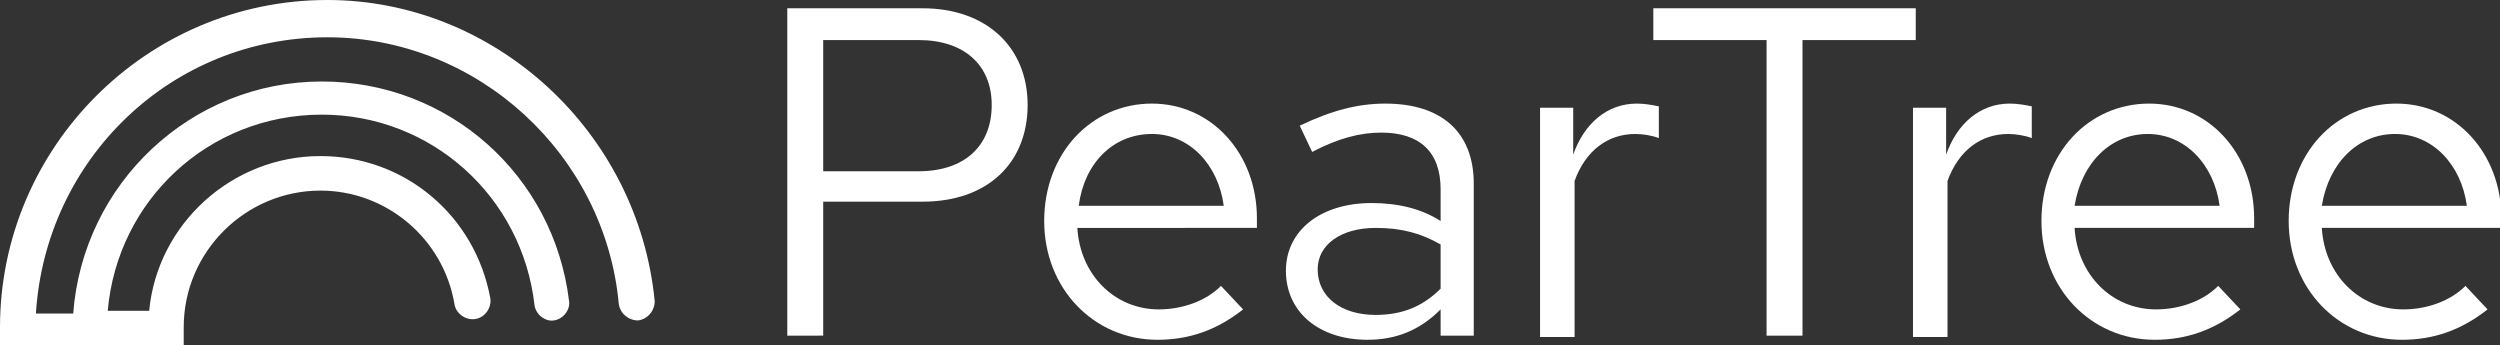 <?xml version="1.0" encoding="utf-8"?>
<!-- Generator: Adobe Illustrator 23.0.6, SVG Export Plug-In . SVG Version: 6.00 Build 0)  -->
<svg version="1.1" id="Layer_1" xmlns="http://www.w3.org/2000/svg" xmlns:xlink="http://www.w3.org/1999/xlink" x="0px" y="0px"
	 viewBox="0 0 181 25" style="enable-background:new 0 0 181 25;" xml:space="preserve">
<rect x="0" y="0" width="181" height="25" fill="#333333" stroke="none"/>
<style type="text/css">
	.st0{fill:#FFFFFF;}
</style>
<path class="st0" d="M23.7,0C10.6,0,0,10.7,0,23.7V25h13.3v-1.3c0-5.5,4.5-9.9,9.9-9.9c4.8,0,8.9,3.5,9.7,8.2
	c0.1,0.7,0.8,1.2,1.5,1.1c0.7-0.1,1.2-0.8,1.1-1.5c-1.1-6-6.2-10.3-12.3-10.3c-6.4,0-11.8,4.9-12.4,11.2h-3
	c0.7-8,7.3-14.2,15.5-14.2c7.9,0,14.5,5.9,15.4,13.8c0.1,0.7,0.8,1.2,1.4,1.1c0.7-0.1,1.2-0.8,1.1-1.4c-1.1-9.1-8.7-15.9-17.9-15.9
	c-9.5,0-17.3,7.4-18,16.8H2.6c0.7-11.2,9.8-20,21.1-20c10.9,0,20.1,8.5,21.1,19.3c0.1,0.7,0.7,1.2,1.4,1.2c0.7-0.1,1.2-0.7,1.2-1.4
	C46.2,9.5,35.8,0,23.7,0z"/>
<path class="st0" d="M57,0.6h9.8c4.6,0,7.6,2.8,7.6,7c0,4.2-2.9,7-7.6,7h-7.2v9.7H57V0.6z M59.6,2.9v9.5h6.9c3.3,0,5.3-1.8,5.3-4.8
	c0-2.9-2-4.7-5.3-4.7H59.6z"/>
<path class="st0" d="M83.8,24.6c-4.6,0-8.2-3.7-8.2-8.6s3.4-8.5,7.8-8.5c4.3,0,7.6,3.6,7.6,8.3v0.7H78c0.2,3.4,2.7,5.9,5.9,5.9
	c1.7,0,3.4-0.6,4.5-1.7l1.6,1.7C88.1,23.9,86.1,24.6,83.8,24.6z M78.1,14.9h10.5c-0.4-3-2.5-5.2-5.2-5.2
	C80.6,9.7,78.5,11.8,78.1,14.9z"/>
<path class="st0" d="M93.1,19.6c0-2.9,2.5-4.9,6.2-4.9c1.9,0,3.6,0.4,5,1.3v-2.3c0-2.7-1.5-4.1-4.3-4.1c-1.5,0-3.1,0.4-5,1.4
	l-0.9-1.9c2.3-1.1,4.2-1.6,6.2-1.6c4.1,0,6.4,2.1,6.4,5.8v11h-2.4v-1.9c-1.5,1.5-3.2,2.2-5.3,2.2C95.5,24.6,93.1,22.6,93.1,19.6z
	 M99.6,22.8c1.9,0,3.4-0.6,4.7-1.9v-3.2c-1.4-0.8-2.8-1.2-4.7-1.2c-2.5,0-4.2,1.2-4.2,3C95.4,21.5,97.1,22.8,99.6,22.8z"/>
<path class="st0" d="M111.4,7.8h2.5v3.4c0.8-2.3,2.5-3.7,4.6-3.7c0.6,0,1.1,0.1,1.6,0.2V10c-0.5-0.2-1.2-0.3-1.7-0.3
	c-2,0-3.6,1.2-4.4,3.4v11.3h-2.5V7.8z"/>
<path class="st0" d="M119.7,0.6h19v2.3h-8.2v21.4h-2.6V2.9h-8.2V0.6z"/>
<path class="st0" d="M138.4,7.8h2.5v3.4c0.8-2.3,2.5-3.7,4.6-3.7c0.6,0,1.1,0.1,1.6,0.2V10c-0.5-0.2-1.2-0.3-1.7-0.3
	c-2,0-3.6,1.2-4.4,3.4v11.3h-2.5V7.8z"/>
<path class="st0" d="M156,24.6c-4.6,0-8.2-3.7-8.2-8.6s3.4-8.5,7.8-8.5c4.3,0,7.6,3.6,7.6,8.3v0.7h-13c0.2,3.4,2.7,5.9,5.9,5.9
	c1.7,0,3.4-0.6,4.5-1.7l1.6,1.7C160.3,23.9,158.3,24.6,156,24.6z M150.2,14.9h10.5c-0.4-3-2.5-5.2-5.2-5.2
	C152.8,9.7,150.7,11.8,150.2,14.9z"/>
<path class="st0" d="M173.9,24.6c-4.6,0-8.2-3.7-8.2-8.6s3.4-8.5,7.8-8.5c4.3,0,7.6,3.6,7.6,8.3v0.7h-13c0.2,3.4,2.7,5.9,5.9,5.9
	c1.7,0,3.4-0.6,4.5-1.7l1.6,1.7C178.2,23.9,176.2,24.6,173.9,24.6z M168.1,14.9h10.5c-0.4-3-2.5-5.2-5.2-5.2
	C170.7,9.7,168.6,11.8,168.1,14.9z"/>
</svg>
